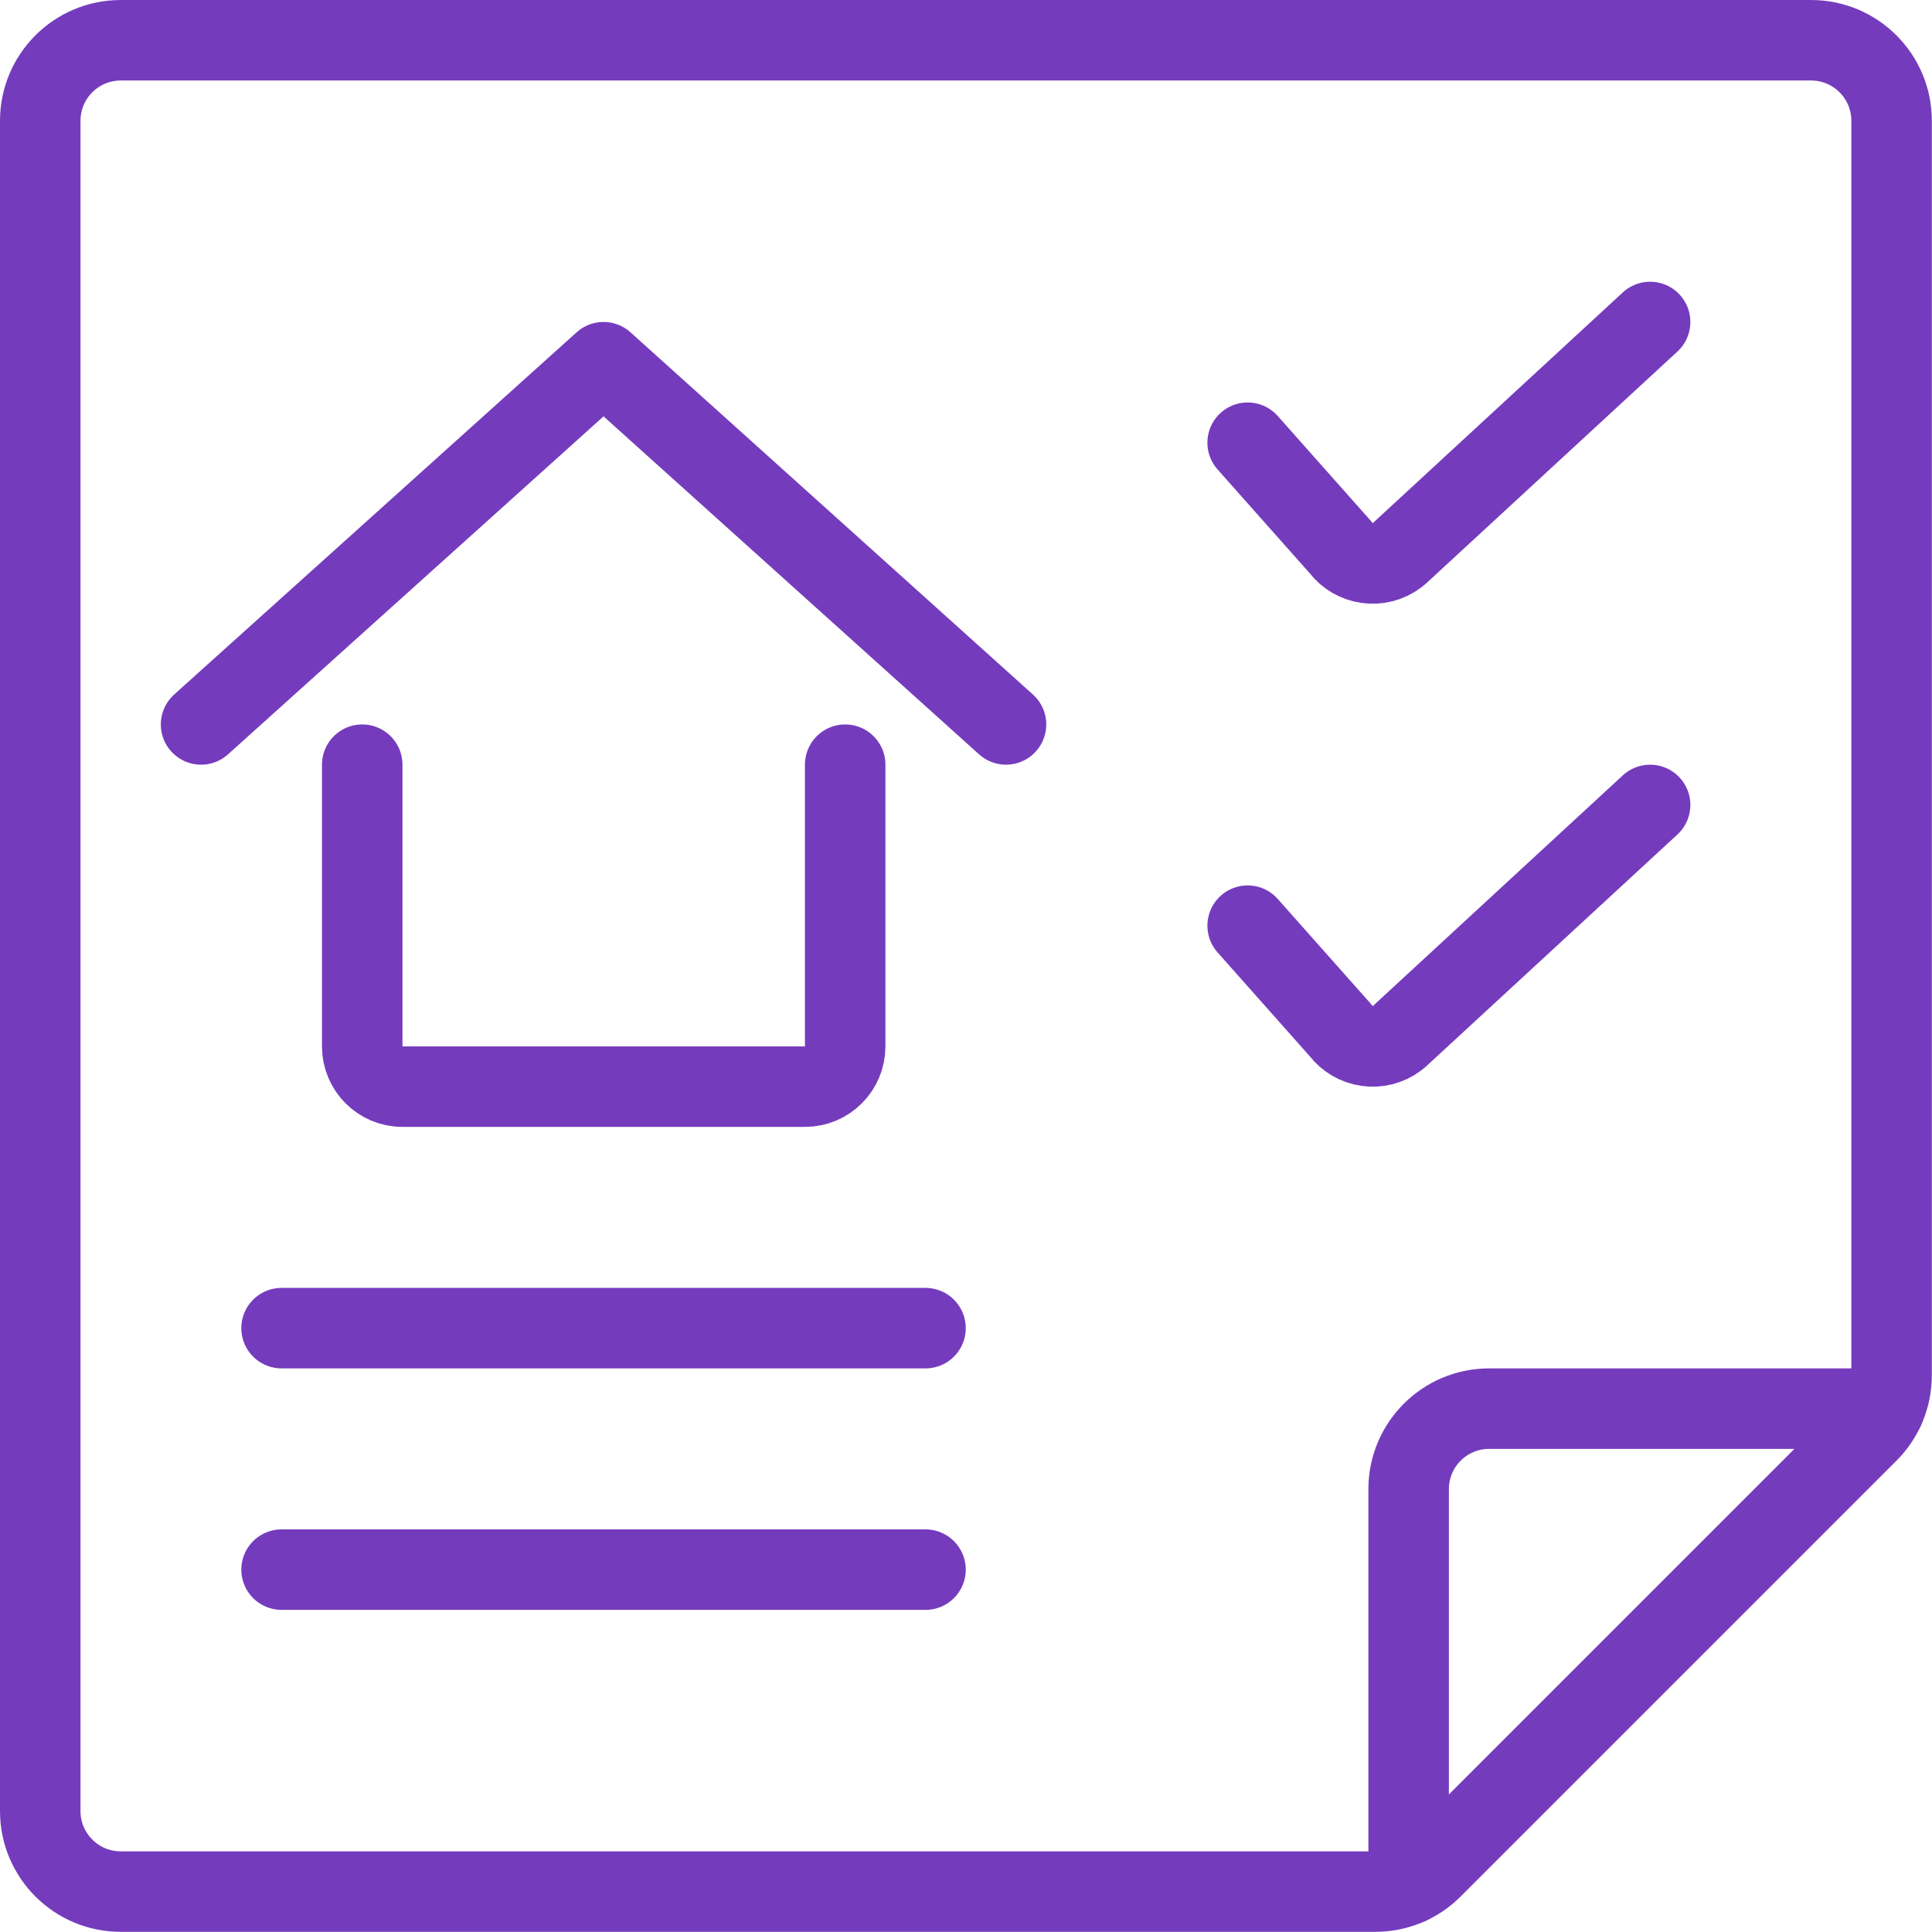 <?xml version="1.0" encoding="UTF-8"?> <svg xmlns="http://www.w3.org/2000/svg" xmlns:xlink="http://www.w3.org/1999/xlink" xmlns:svgjs="http://svgjs.com/svgjs" version="1.1" viewBox="0 0 98 98" width="98" height="98"><title>Exported from Streamline App (https://app.streamlineicons.com)</title><g transform="matrix(4.083,0,0,4.083,0,0)"><path d="M 10.5,9.5V13c0,0.276-0.224,0.5-0.5,0.5H5c-0.276,0-0.5-0.224-0.5-0.5V9.5 " stroke="#753bbd" fill="none" stroke-width="1" stroke-linecap="round" stroke-linejoin="round"></path><path d="M 2.498,9l5-4.5l5,4.5 " stroke="#753bbd" fill="none" stroke-width="1" stroke-linecap="round" stroke-linejoin="round"></path><path d="M 15.5,5.5 l1.154,1.3c0.166,0.221,0.479,0.266,0.7,0.1c0.019-0.014,0.036-0.029,0.053-0.046L20.5,4 " stroke="#753bbd" fill="none" stroke-width="1" stroke-linecap="round" stroke-linejoin="round"></path><path d="M 15.5,11.5l1.154,1.3 c0.166,0.221,0.479,0.266,0.7,0.1c0.019-0.014,0.036-0.029,0.053-0.046L20.5,10 " stroke="#753bbd" fill="none" stroke-width="1" stroke-linecap="round" stroke-linejoin="round"></path><path d="M 3.498,16.5h8 " stroke="#753bbd" fill="none" stroke-width="1" stroke-linecap="round" stroke-linejoin="round"></path><path d="M 3.498,19.5h8 " stroke="#753bbd" fill="none" stroke-width="1" stroke-linecap="round" stroke-linejoin="round"></path><path d="M 23.5,17.086 c0,0.265-0.105,0.52-0.293,0.707l-5.414,5.414c-0.187,0.188-0.442,0.293-0.707,0.293H1.5c-0.552,0-1-0.448-1-1v-21 c0-0.552,0.448-1,1-1h21c0.552,0,1,0.448,1,1V17.086z " stroke="#753bbd" fill="none" stroke-width="1" stroke-linecap="round" stroke-linejoin="round"></path><path d="M 23.41,17.5H18.5c-0.552,0-1,0.448-1,1v4.91" stroke="#753bbd" fill="none" stroke-width="1" stroke-linecap="round" stroke-linejoin="round"></path></g></svg> 